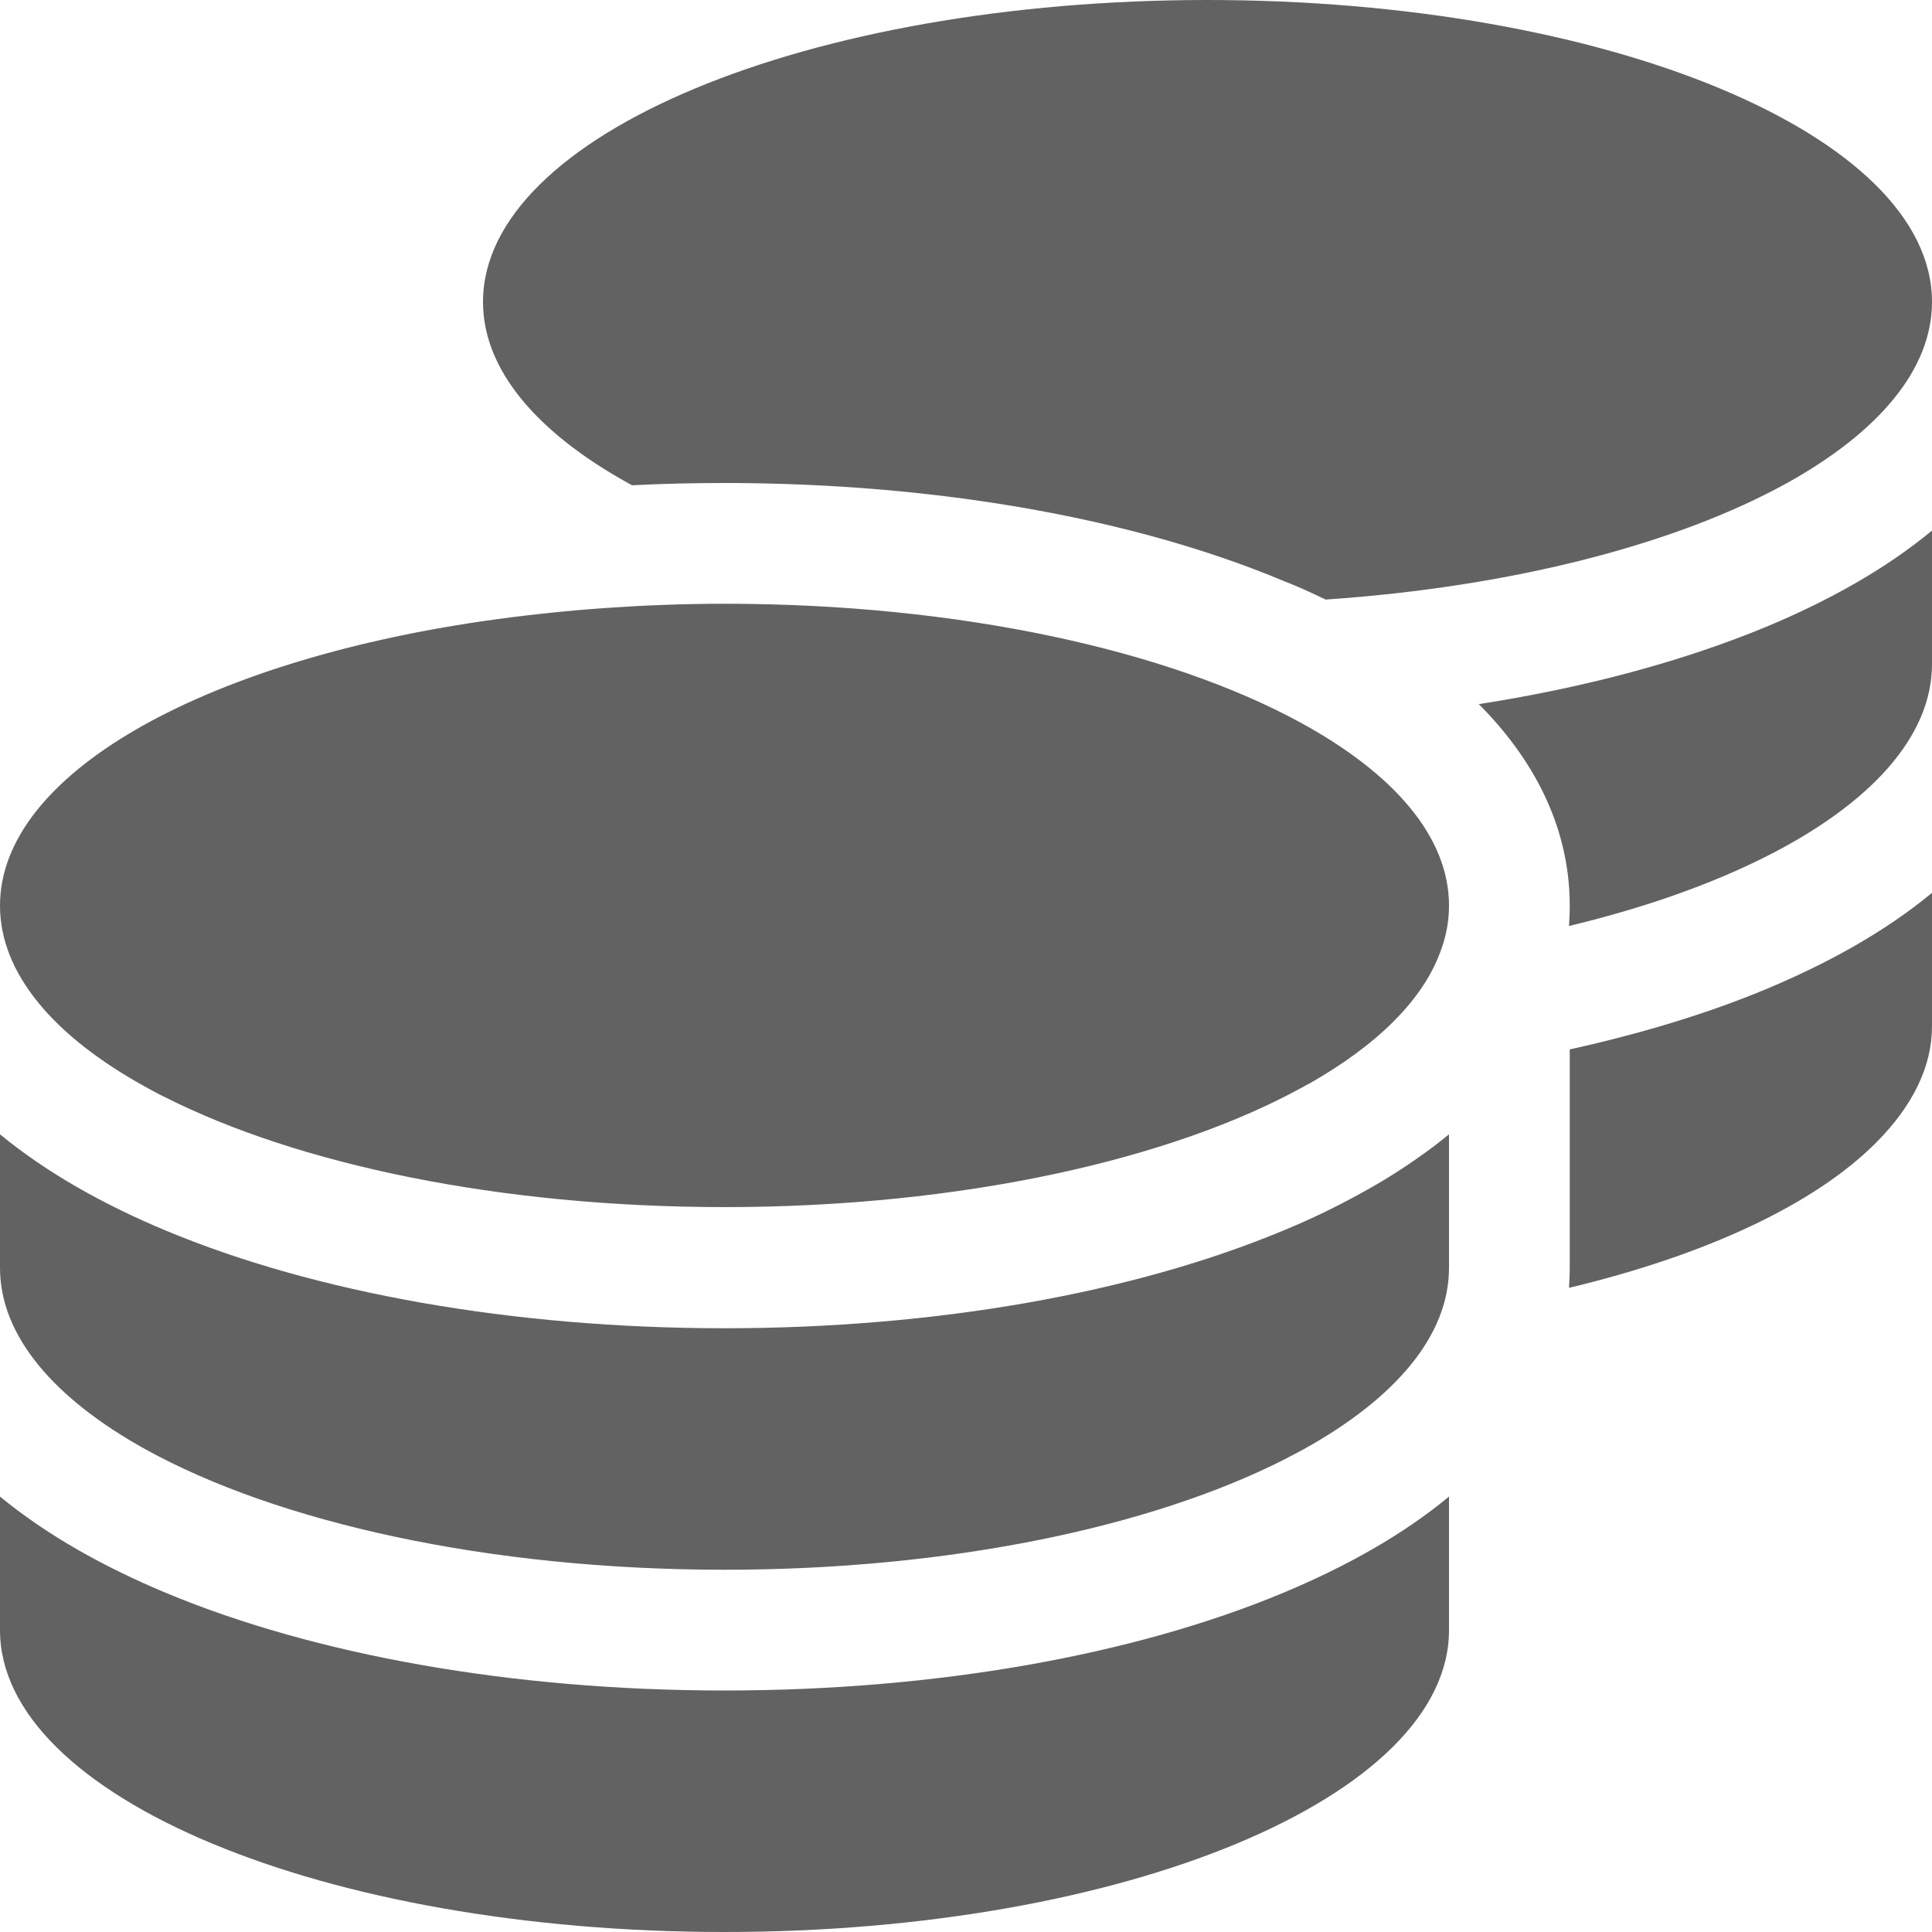 <svg width="24" height="24" viewBox="0 0 24 24" fill="none" xmlns="http://www.w3.org/2000/svg">
<path d="M24 3.75C24 4.594 23.33 5.372 22.2 6C20.836 6.755 18.802 7.289 16.467 7.448C16.294 7.364 16.12 7.284 15.938 7.214C14.091 6.441 11.634 6 9 6C8.611 6 8.231 6.009 7.852 6.028L7.8 6C6.67 5.372 6 4.594 6 3.75C6 1.678 10.031 0 15 0C19.969 0 24 1.678 24 3.75ZM7.533 7.552C8.011 7.519 8.503 7.5 9 7.5C11.916 7.5 14.503 8.077 16.148 8.972C17.311 9.605 18 10.392 18 11.25C18 11.438 17.967 11.62 17.902 11.798C17.686 12.417 17.105 12.984 16.261 13.463C16.256 13.467 16.247 13.467 16.242 13.472C16.228 13.481 16.214 13.486 16.2 13.495C14.559 14.405 11.944 14.995 9 14.995C6.206 14.995 3.708 14.466 2.053 13.631C1.964 13.589 1.88 13.542 1.795 13.495C0.67 12.872 0 12.094 0 11.25C0 9.619 2.503 8.227 6 7.716C6.492 7.645 7.003 7.589 7.533 7.552ZM19.5 11.25C19.5 10.223 19.003 9.38 18.37 8.747C19.697 8.541 20.911 8.213 21.942 7.786C22.706 7.467 23.419 7.073 24 6.591V8.25C24 9.155 23.227 9.989 21.947 10.636C21.262 10.983 20.428 11.278 19.491 11.503C19.495 11.419 19.5 11.339 19.5 11.255V11.25ZM18 15.75C18 16.594 17.33 17.372 16.2 18C16.116 18.047 16.031 18.089 15.942 18.136C14.292 18.97 11.794 19.5 9 19.5C6.056 19.5 3.441 18.909 1.8 18C0.67 17.372 0 16.594 0 15.75V14.091C0.586 14.573 1.294 14.967 2.058 15.286C3.909 16.059 6.366 16.5 9 16.5C11.634 16.5 14.091 16.059 15.942 15.286C16.308 15.136 16.659 14.963 16.992 14.775C17.278 14.616 17.545 14.438 17.798 14.25C17.869 14.198 17.934 14.142 18 14.091V14.25V14.517V15.75ZM19.5 15.75V14.25V13.036C20.391 12.839 21.211 12.591 21.942 12.286C22.706 11.967 23.419 11.573 24 11.091V12.75C24 13.242 23.766 13.734 23.302 14.198C22.538 14.963 21.192 15.591 19.491 15.998C19.495 15.919 19.5 15.834 19.5 15.75ZM9 21C11.634 21 14.091 20.559 15.942 19.786C16.706 19.467 17.419 19.073 18 18.591V20.25C18 22.322 13.969 24 9 24C4.031 24 0 22.322 0 20.25V18.591C0.586 19.073 1.294 19.467 2.058 19.786C3.909 20.559 6.366 21 9 21Z" fill="#626262"/>
</svg>
